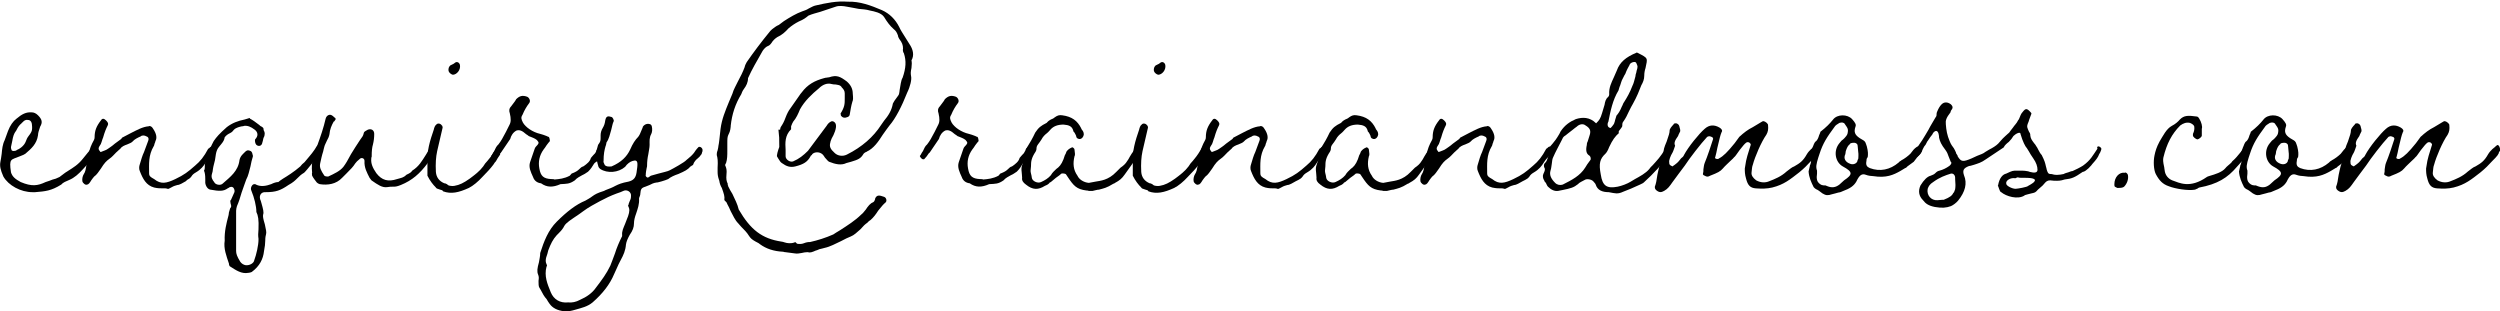 <?xml version="1.0" encoding="utf-8"?>
<!-- Generator: Adobe Illustrator 25.3.0, SVG Export Plug-In . SVG Version: 6.00 Build 0)  -->
<svg version="1.1" id="Layer_1" xmlns="http://www.w3.org/2000/svg" xmlns:xlink="http://www.w3.org/1999/xlink" x="0px" y="0px"
	 viewBox="0 0 591.9 73.7" style="enable-background:new 0 0 591.9 73.7;" xml:space="preserve">
<g>
	<path d="M0.8,41.8c-0.7-1.6-0.9-2.5-0.7-3.5c0.1-0.6,0.2-1,0.3-1.9c0.1-1.1,0.2-2.2,0.7-3.2c0.1-0.3,0.2-0.5,0.4-1.1
		c0.1-0.3,0.3-0.8,0.4-1.1c0.5-1.3,1.2-2.3,2-2.9c1.3-1.1,2.3-1.6,3.6-1.5c0.5,0,1,0.2,1.5,0.7c1,1,1.1,1.7,0.5,2.7
		c-0.3,0.9-0.5,1.5-0.5,2c-0.3,2.1-1.6,3.2-3,4.4c-0.3,0.2-0.5,0.3-1.3,0.6c-2.1,0.9-2.6,0.4-2.1,3.8c0.3,1,1,1.6,2.3,2.3
		c2.6,1.1,4,0.9,5.9,0l0.9-0.3c0.5-0.2,1-0.4,1.5-0.5c0.3-0.1,0.6-0.3,0.9-0.4c0.7-0.5,1.1-0.9,2.1-1.5c1.1-0.7,2.3-1.4,3.4-2.8
		l1.3-1.6c0.3-0.4,0.9-1,1.1-1.2c0.3-0.2,0.4-0.2,0.8,0.2c0.2,0,0.3,0.4,0.1,0.9c-0.1,0.1-0.2,0.3-0.3,0.5c-0.2,0.4-0.3,0.7-0.3,0.7
		c-0.6,0.8-0.9,1.1-1.6,1.8c-0.3,0.3-0.7,0.8-1.1,1.2c-1,1.1-2,2-3.2,2.5c-0.7,0.3-1.5,0.6-1.9,1.1c-2.4,1.5-3.8,1.6-6.2,1.8H7.7
		C4.9,45.5,2,43.9,0.8,41.8z M4,35.5c1-0.4,1.8-1.2,2.1-2c0.2-0.5,0.3-0.8,0.6-1.2c0.7-0.9,0.9-1.3,0.9-1.9V30c0-1-0.3-1.6-1-1.6
		c-0.4-0.1-0.9,0.1-1.2,0.5c-0.3,0.2-0.3,0.3-0.3,0.3c-0.5,0.4-0.8,0.8-1.2,1.6c-0.2,0.3-0.1,0.3-0.2,0.3c-0.4,0.6-0.6,1.1-0.8,2.3
		c-0.1,0.4-0.2,1-0.3,1.4c0,0.2,0,0.4,0.1,0.6C2.7,35.9,3.8,35.8,4,35.5z"/>
	<path d="M36.5,44.4c-1.9-0.5-2.7-2.1-3.4-3.9c-0.2-0.4-0.2-1.1,0-1.6c0.3-1,0.6-2.1,1-2.9l1-2.7c0.2-0.5,0-0.9-0.4-1
		c-0.5-0.3-1.1-0.3-1.4,0c-0.7,0.3-1.5,0.7-1.9,1.2c-0.3,0.3-0.6,0.4-1.3,0.7c-0.6,0.2-1.3,0.5-1.6,1c-0.3,0.3-0.5,0.4-1,0.9
		c-0.5,0.5-1,1.1-1.6,1.5c-0.7,0.5-1.2,1-2,2.3c-0.5,0.7-1,1.5-1.6,1.9c-0.3,0.3-0.3,0.4-0.7,0.9c-0.3,0.5-0.6,1-1,1
		c-0.3,0.2-1-0.3-1.1-0.8c-0.1-0.6,0.1-1.3,0.3-1.6c0.4-0.6,0.5-1.1,0.7-2.5c0-0.4,0.1-0.9,0.2-1.2c0.3-1.4,0.6-2.6,1.1-3.6
		c0.4-0.8,0.6-1,0.6-1.5c0-1.5,0.4-2.6,1.5-4c0.3-0.5,0.7-0.5,1.2,0c0.5,0.5,0.6,0.8,0.4,1.2c-0.4,0.8-0.7,1.5-1.1,2.9
		c-0.2,0.4-0.3,1-0.5,1.4c0,0.1,0,0.1-0.1,0.2c-0.6,0.9-0.6,1.1,0,1.8c0.7-0.3,1.3-0.4,1.8-0.8c0.4-0.3,0.8-0.5,1.6-1.2l1.5-1.1
		l0.2-0.3c0.6-0.3,1-0.5,2.1-1.1c1.4-0.7,2.8-1.5,4.2-1.6c0.3-0.2,0.8,0.1,1,0.5c0.9,1.3,1,2.3,0.6,3c0,0.2-0.1,0.3-0.2,0.6
		c-0.1,0.3-0.1,0.5-0.2,0.6c-1.3,2.2-1.1,4.2-1.1,6.4c0,0.7,0.3,0.9,1.2,1.4c1.6,1.3,2.9,1,5,0c2.1-1,3-1.7,4.7-3.2
		c1.2-1,2.1-2.1,3.1-4c0.1,0,0.2-0.1,0.3-0.2c0.3-0.3,0.4-0.3,0.6-0.3c0.3,0.1,0.4,0.3,0.5,0.5c0,0.2-0.5,1.6-0.5,1.6
		c-0.6,0.5-1,0.9-1.5,1.7c-0.5,0.8-1.1,1.6-2.3,2.3c-0.5,0.3-0.8,0.5-1.1,1c-0.3,0.4-0.6,0.6-1,0.8L44,42.9c-0.7,0.4-1.5,0.9-2,0.9
		c-0.4,0.1-1,0.3-1.3,0.5c-1,0.5-0.7,0.5-1.4,0.3C37.8,44.6,37.4,44.6,36.5,44.4z"/>
	<path d="M54.5,63.1c-0.1,0-0.3-0.3-0.3-0.7c-0.6-1.8-1.3-3.6-1-5.4c-0.1-2.2,0.4-4.1,0.9-6c0-0.2,0.1-0.3,0.1-0.7
		c0.2-0.8,0.3-0.9,0.3-1c0.3-0.3,0.3-0.5,0.1-1.1c-0.1-0.4-0.1-0.7,0-0.8l0.1-0.1l0.8-1.8c0.1-0.3,0-0.7-0.2-1
		c-0.3-0.4-0.9-0.3-1.2,0c-0.2,0.1-0.1,0-0.2,0.1c-1,0.7-1.9,0.7-4.1,0.3c-0.6-0.1-1.1-0.8-1.2-1.6v-0.9c0-1-0.1-1.5-0.3-2
		c0.2-0.3,0.2-0.7,0.2-1.4c0.1-0.6,0.1-1,0.3-1.3c0.1-0.3,0.1-0.3,0.3-0.7c0.4-1.3,0.8-2.3,1.5-3.6c0.7-1,1.3-1.7,3.1-3.3
		c1.3-1,2.7-1.5,4.2-1.8l1-0.3c0.1-0.1,0.2-0.1,0.3,0.1c0.6,0.3,1.3,0.8,2.2,1.5c0.1,0.1,0.3,0.3,0.4,0.3c0.5,0.3,0.6,0.4,0.6,0.7
		c0,0.3,0.1,0.3,0.2,0.6c0.1,0.3,0.1,0.6,0,1c-0.1,0.3-0.2,0.3-0.3,0.8c0,0.2-0.1,0.4-0.2,0.8c-0.1,0.7-0.8,1-1.4,0.5
		c-0.3-0.3-0.4-1-0.3-1.3c0.8-0.8,0.7-1.7-0.1-2.3c-0.9-0.7-1.7-1-2.5-0.9c-0.2,0.1-0.3,0.1-0.5,0.1c-0.5,0.1-1.4,0.3-1.9,0.8
		c-0.3,0.4-0.5,0.6-0.9,0.8c-0.6,0.3-0.9,0.5-1.3,1c-0.1,0.6-0.3,1-0.8,1.6c-0.3,0.4-0.8,0.9-1,1.4c-0.3,0.7-0.3,1.2-0.5,2.4
		l-0.3,1.2c-0.1,0.3-0.1,0.5-0.2,1c0,0.3-0.1,0.7-0.2,1c-0.3,0.9,0.1,1.5,0.5,2c0.3,0.7,1.6,0.9,2.1,0.3c1.7-1.5,3.6-2.9,3.9-5.5
		c0.2-1,0.9-1.5,1.5-2.1c0.3-0.2,0.5-0.3,1-0.1c0.3,0.1,0.5,0.3,0.6,0.9c0.1,0.2,0.1,0.5,0,0.7c-0.2,0.6-0.3,1.1-0.5,2.1
		c-0.3,1.1-0.5,2.2-1,3.1c-0.3,0.9-0.6,1.6-1.1,3.1c-0.3,1.1-0.7,2.3-1.1,3.2c-0.1,0.3-0.2,0.8-0.2,1.1v9.5c0,0.7,0.2,1.3,1,2.6
		c0.3,0.4,0.8,0.8,1.5,0.8c0.8,0,1.7-0.5,1.8-1.2c0.5-1.3,1-3.6,1-4.8v-0.3c-0.1-0.6-0.1-1.3,0-2.2c0.1-2.3-0.1-3.3-0.5-4.1
		c0-1.4-0.5-3.4-1.2-5.1c-0.3-0.6,0.2-1.5,0.7-1.5c0.3,0,0.3,0,0.4,0.1c1.2,0.6,2.5,0.3,3.6-0.1c0.6-0.3,1.2-0.5,1.7-0.5
		c0.3-0.3,0.4-0.3,1.1-0.8c1-0.6,2.6-1.6,4.1-2.9c0.3-0.4,0.5-0.6,1-1c0.7-0.9,1.6-1.8,2.4-3c0.7-1.2,0.8-1.2,1.6-1
		c0.1,0,0.3,0.5,0.3,0.6l-0.2,0.3v0.3c-0.6,1-3.7,4.9-4.2,5.3c-0.7,0.4-1.1,0.8-1.7,1.4c-0.4,0.4-0.9,0.9-2,1.5
		c-1.9,1.3-3,1.7-5.4,1.7c-1-0.1-1.6,0.7-1.3,1.7c0.1,0.2,0.2,0.5,0.3,0.9c0.4,1.4,0.6,2.2,0.4,2.7c-0.1,0.4,0,1,0.4,2.3
		c0.3,1.3,0.4,1.9,0.3,2.3c-0.1,0.4-0.2,0.8-0.2,1.6c0,0.6-0.1,1.5-0.3,2.5c-0.2,1.8-1,3.5-2.9,4.9c-0.3,0.1-0.5,0.2-0.8,0.2
		C57.2,64.9,55.9,64,54.5,63.1z"/>
	<path d="M102.9,35.9c-0.6,1-1.2,2-1.7,2.8c-1.8,2.4-3.6,4-6.3,5.1c-1,0.4-1.3,0.4-1.9,0.4c-0.3,0-0.8,0-1.3,0.1
		c-1.2,0.2-2.3-0.6-3.6-1.5c-0.1,0-0.3-0.3-0.6-0.7c-0.6-1.2-1.3-2.4-1.2-4c0-0.7-0.8-0.9-1.2-0.4c-0.4,0.3-0.8,0.7-1,1
		c-0.5,0.8-1,1.3-2.1,2.4c-0.3,0.3-0.7,0.7-1,1c-1.4,1.5-3.4,1.8-5.3,1.5c-0.3-0.1-0.5-0.2-0.7-0.4c-0.3-0.4-0.8-1-1.1-1.6
		c0-0.2-0.1-0.6,0-0.7c-0.3-2.7,0.4-4.3,1.2-6.4c0.8-2.2,1.5-4.2,2-6.4c0.2-0.8,1-1.2,1.6-0.7c0.1,0,0.3,0.3,0.6,0.5
		c0.1,0,0.1,0.1,0.1,0.1c0.1,0.1,0.1,0.3-0.1,0.5c-0.1,0.2-0.2,0.3-0.3,0.3c-0.5,0.9-0.9,1.8-1,3c-0.1,0.5-0.3,1-0.6,1.5
		c-0.3,0.7-0.5,1-0.6,1.4c-0.1,0.4-0.2,0.7-0.3,1.2c-0.3,0.9-0.5,1.9-0.7,2.8c-0.2,1,0.2,1.7,1,2.9c0.2,0.2,0.8,0.2,0.9,0.2
		c1.5-0.7,2.8-1.3,3.6-2.3c0.6-0.8,1-1.5,1.8-3c0.7-1.1,1.4-2.3,2.1-3.3c0.6-0.8,0.8-1.1,0.9-1.6c0.1-0.4,0.1-0.4,1-0.9
		c0.8-0.3,1.5,0.1,1.5,1c0,0.9-0.1,1.7-0.3,2.5c-0.2,0.7-0.3,1.4-0.3,2.9c-0.1,0.2-0.1,0.3-0.1,0.5c-0.1,1.1,0.3,2.1,1.2,3.4
		c1.3,1.7,2.8,2.1,4.9,1.4c1-0.3,1.5-0.3,2.2-1c0.1-0.1,0.2-0.1,0.4-0.2c0.3-0.2,0.7-0.3,1-0.8c1.6-1,2.3-2.3,3.2-3.7l1.1-1.8
		c0.3-0.2,0.5-0.3,0.8,0C102.9,35.2,103,35.7,102.9,35.9z"/>
	<path d="M104.2,44.9c-0.7-0.2-0.9-0.3-1-0.5c-0.7-0.7-1.4-1.6-2-2.8v-2.9c-0.2-2.8,0.6-5.4,1.5-8c0.1-0.5,0.3-1,0.6-1.2
		c0.3-0.4,1-0.3,1.3,0.2c0.1,0,0.2,0.3,0.2,0.5l-1.3,5.6c-0.3,1.4-0.4,2.9-0.3,4.9c0.1,1.3,0.8,2.2,2,2.7c0.2,0,0.2,0,0.6,0.2
		c0.2,0.2,0.3,0.2,0.4,0.3c0.3,0.1,0.9,0.2,1.4,0.1c1.2-0.2,2.2-0.7,3.6-1.7c1.2-0.9,2.3-1.7,3.2-2.9c0.3-0.5,0.6-0.9,1-1.3
		c0.5-0.6,1.1-1.3,1.8-2.5c0.3-0.6,0.4-0.8,1.2-1c0.2-0.1,0.4,0.1,0.5,0.3c0,0.4,0,0.5-0.2,0.8c-0.2,0.3-0.3,0.5-0.3,0.9
		c-0.3,0.4-0.8,1.2-1,1.6c-0.2,0.2-0.3,0.3-0.6,0.8c-0.6,0.8-1.5,1.8-2.6,2.9c-1,1.1-2.2,2.1-3.2,2.6c-2.4,1.1-4.2,1.5-6.1,0.8
		C104.8,45,104.5,45,104.2,44.9z M106.2,16.8c-0.1-0.6,0.1-1,0.4-1.3c0.3-0.1,0.3-0.2,0.8-0.4l0.4-0.3c0.5-0.3,1,0.1,1.1,0.6
		c0.2,1.2-0.8,2.3-1.7,2.3C106.8,17.6,106.3,17.2,106.2,16.8z"/>
	<path d="M128.1,43.4c-0.9-0.1-1.6-0.6-1.9-1.5c-0.5-1.1-1.1-2.3-0.7-3.5l1.1-3.2c0.1-0.2,0.1-0.3,0.3-0.5c0.6-0.6,0.8-0.9,0.4-1.3
		c-0.2-0.4-0.9-0.7-1.4-0.9c-0.3-0.1-0.3-0.1-0.5-0.2c-0.2,0-0.4-0.3-0.8-0.5c-1-0.9-1.6-1.1-2.3-0.9c-0.8,0.4-1.3,1.2-1.5,2
		l-2.1,3.1c-0.1,0.2-0.2,0.2-0.3,0.3c-0.3,0.5-0.7,1-1.1,1.4h-0.3c-0.3,0-0.8-0.7-0.7-0.8c0.3-0.3,0.3-0.6,0.7-1.1
		c0.3-0.6,0.5-1.2,1-1.6c0.7-0.9,1-1.5,1.8-3c0.3-0.5,0.5-1.1,0.8-1.6c0.4-0.7,0.4-1.5,0.1-2.8c-0.2-0.5-0.2-1.1,0.3-1.6l0.9-1.2
		c0.1-0.2,0.3-0.4,0.3-0.5c0.8-0.8,1.5-1,2.6-0.6c0.5,0.2,0.9,1,0.5,1.5c-0.6,0.8-1.1,1.6-1.6,2.8c-0.4,0.6-0.3,1,0.1,1.8
		c0.6,1.1,2.3,2.3,4.1,2.7c0.4,0.1,1,0.3,1.5,0.5c0.3,0.1,0.3,0.2,0.5,0.2c0.2,0.1,0.3,0.8,0.3,1c-0.3,0.3-0.4,0.5-0.8,1
		c-0.2,0.3-0.5,0.8-0.7,1c-1,1.4-1.3,2.9-1,4.5c0.3,1.8,1,2.4,2.8,2.5c0.5,0,0.6,0,0.8,0.1c1.1-0.1,2.3-0.2,3.6-0.9
		c0.3-0.4,0.5-0.6,0.7-0.6c0.7-0.3,1.1-0.5,1.6-1c0.3-0.3,0.5-0.5,0.9-0.6c0.9-0.6,1.6-1.2,1.8-2c0.2-0.3,0.3-0.3,0.6-0.7
		c0.3-0.3,0.5-0.5,0.5-0.6c0.6-1.1,1-1.6,1.3-1.6c0.2,0,0.4,0.3,0.7,0.7c0,0.2-0.3,1.3-0.5,1.3l-0.3,0.5c-0.2,0.3-0.3,0.6-0.6,0.9
		c-0.1,0.2-0.2,0.3-0.4,0.4c-0.5,0.3-0.6,0.5-0.9,1c-0.2,0.4-1,1.4-1.3,1.5c-0.4,0.3-0.6,0.4-1.2,0.7c-0.5,0.3-1.2,0.6-1.7,1.2
		c-1.3,0.9-1.9,0.8-3.4,0.9C130.9,44.4,129.5,44.4,128.1,43.4z"/>
	<path d="M130.1,71.9c-0.2-0.3-0.5-0.7-0.7-1.1c-0.5-0.5-1-1.4-1.4-2.2c-0.2-0.3-0.2-0.3-0.3-0.5c-0.2-0.3-0.2-0.9-0.2-1.6
		c0.1-0.7,0.1-1-0.1-1.5c-0.3-0.7-0.2-1.5,0.2-2.9c0.1-0.7,0.3-1.4,0.3-2.2c0.9-2.8,1.9-5.4,3.9-7.4c2.4-2.4,4.6-4.1,6.8-5
		c0.5-0.3,1.1-0.6,1.6-1c0.7-0.5,1.2-0.8,2.8-1.3l0.4-0.2c0.8-0.3,1.6-0.6,2.3-1c0.8-0.4,1.5-0.7,3.1-1c1.2-0.3,1.7-0.9,1.9-2.1
		c0.3-2,0.4-2.9-0.4-2.9c-0.8,0.1-1.3,0.4-1.9,1l-0.4,0.5c-1.6,1.4-4.2,1.6-5.9,0.5c-0.3-0.3-0.3-0.3-0.4-0.5
		c-0.1-0.2-0.1-0.5-0.2-0.7c-0.3-1.1-0.4-2.1-0.3-3.1c0-0.2,0-0.2,0.1-0.3l0.3-1.1c0.6-0.8,0.6-1,0.6-1.8v-0.5
		c0-0.6,0.2-1.2,0.5-1.7c0.3-0.5,0.5-1,0.6-1.8c0.2-1,0.6-1.1,1.5-0.8c0.3,0.1,0.6,0.8,0.5,1c-0.3,0.6-0.3,1-0.6,2.1
		c-0.3,1-0.5,2.1-1.1,2.9c0,0.2-0.1,0.3-0.1,0.5c0,0.2-0.1,0.3-0.1,0.3c-0.3,1-0.5,2-0.5,3.6c-0.1,0.3,0.1,0.5,0.3,1
		c0.3,0.3,0.8,0.4,1.6,0.3c2.3-1,3.6-2.3,4.4-4c0.6-1.4,1.2-2.3,1.9-3c0.3-0.4,0.5-0.8,0.8-1.6c0.1-0.3,0.3-0.6,0.3-0.8
		c0.4-0.6,1.2-0.9,1.9-0.5l0.2,0.3c0.2,0.8,0.1,1.5-0.1,1.9c-0.5,0.9-0.4,1.7-0.4,2.6c0,0.7-0.2,1.4-0.3,2.2
		c-0.2,0.9-0.3,1.8-0.3,2.7c0,0.1,0,0.3-0.1,0.6c-0.1,0.6-0.2,1-0.2,1.3v0.2c-0.1,0.3,0,0.5,0.3,0.7c0.1,0.1,0.4,0,0.6-0.2
		c0.3-0.2,0.3-0.2,0.3-0.2l1.8-0.5c1-0.3,2.2-0.5,2.7-0.8c0.8-0.4,3.5-1.9,3.9-2.4c1-0.8,1.3-1.1,1.8-1.7c0.2-0.3,0.5-0.8,1.1-1.4
		c0.1-0.1,0.6,0,0.7,0.2c0.2,0.2,0.3,0.4,0.2,0.9c-0.1,0.2-0.1,0.2-0.1,0.3l-0.1,0.3c-0.3,0.3-0.3,0.5-0.8,0.9
		c-0.4,0.3-1,0.9-1.2,1.6c0,0.1-0.1,0.1-0.3,0.2c-0.2,0.2-0.1,0.1-0.3,0.2c-0.7,0.8-1.3,1.1-2.9,1.8c-0.9,0.3-1.8,0.7-2.4,1.2
		c-0.6,0.3-2.7,0.9-2.7,0.8c-0.8,0.1-1.3,0.4-1.7,0.6l-1,0.4c-1,0.3-1.1,0.6-1.2,1.7c0,0.1,0,0.2-0.1,0.5c-0.1,0.3-0.2,0.4-0.2,0.6
		c0.1,1.3-0.3,2.4-0.7,3.6c-0.3,0.8-0.5,1.6-0.5,2.3c0,0.9-0.3,1.7-1,2.7c-0.5,0.9-0.8,1.6-0.9,2.3c-0.1,1.4-0.6,2.5-1.2,3.6
		c-0.4,0.7-0.6,1.2-1.1,2.3l-0.5,1.1c-1,2.4-2.7,4.6-5.1,6.7c-1.2,1-2.6,1.3-4,1.7c-1,0.3-1.9,0.5-2.7,0.4
		C131.9,73.5,130.8,72.9,130.1,71.9z M137.3,71c1.6-0.7,2.9-1.6,3.8-2.9c1.3-1.7,2.5-3.3,3.4-5.2c0.3-0.8,0.6-1.5,1.1-2.9
		c0.4-1.3,1-2.7,1.6-3.9c0.1-0.1,0.1-0.3,0.1-0.4c-0.1-1,0.3-1.7,0.7-2.7l0.5-1.3c0.1-0.3,0.1-0.3,0.2-0.5c0.4-1.2,0.4-1.7,0-2.5
		c0,0,0-0.1,0.1-0.2c0-0.2,0.1-0.3,0.1-0.4c0.1-0.2,0.1-0.3,0.2-0.5c0.3-0.6,0.3-0.9,0.3-1.2c0.1-1-1-1.6-1.8-1.2l-0.7,0.3
		c-1.2,0.4-2.7,1-3.8,1.6l-1,0.5c-1.3,0.7-2.8,1.5-4,2.4c-0.7,0.5-1.2,0.9-2.3,1.6l-1,0.7c-0.4,0.3-1,0.8-1.2,1.2
		c-0.3,0.6-0.6,1-1.4,1.8l-0.4,0.4c-0.9,1-1.4,2-2,3.6c-0.1,0.3-0.1,0.5-0.2,0.8c-0.5,1.3-0.5,1.9-0.1,2.7c0,0.1,0,0.3-0.1,0.3
		c-0.6,2.3,0.2,4.1,1,6.1c0.7,1.7,2.2,2.6,4.1,2.4C135.4,71.7,136.4,71.5,137.3,71z"/>
	<path d="M215.8,14.3c0.1,0.4,0.1,1,0,1.8c-0.2,0.9-0.2,1.3-0.1,1.9c0.2,0.8-0.2,2.5-0.9,3.9c-1.3,3.3-2.8,6.2-4.2,7.8
		c-0.5,0.7-1,1.3-1.6,2.2c-1,1.6-2.2,3.3-3.8,4c0,0,0,0.1-0.2,0.1c-0.2,0.1-0.5,0.3-0.6,0.5c-0.6,1-1.2,1.3-2.9,1.8
		c-0.3,0.1-0.8,0.2-1.1,0.3c-1.2,0.6-2.6,0.3-4.1-0.3c-0.2-0.1-0.4-0.3-1-1c-0.2-0.3-0.3-0.5-0.5-0.7c-0.7-0.7-1.9-0.7-2.5-0.1
		c0,0,0,0.1-0.1,0.2c-0.2,0.1-0.3,0.2-0.3,0.3c-0.7,1.3-1.6,1.9-3.6,2.4c-1.2,0.3-2.1,0-3.2-0.8c-0.3-0.2-0.5-0.5-0.8-1
		c-0.2-0.3-0.2-0.3-0.3-0.5c-0.2-0.2,0.2-1.5,0.5-2.3c0-2.4,0-2.2-0.2-4.1h0.4c0-0.3,0.1-0.6,0.2-0.7c0.4-0.6,0.7-1.1,1.1-2.2
		c0.3-0.8,0.7-1.6,1.1-2.1l2.1-3c0.2-0.3,0.4-0.6,0.6-0.8c1.4-1.9,3.1-2.8,5.3-3.4c0.2,0,0.2-0.1,0.5-0.1c0.2,0,0.4-0.1,0.7-0.1
		c1.8-0.6,2.6-0.2,4.2,1c0.9,0.8,1.4,1.7,1.4,2.9c0.1,1,0.1,1.5-0.1,1.9c-0.3,1-0.4,1.8-0.6,2.9c0,0.3-0.2,0.6-0.5,0.7
		c-0.7,0.3-1.2,0.2-1.6-0.3c0-0.2-0.1-0.5-0.1-0.5c1-1.6,1-2.3,1-3.6v-1.2c0-0.6-0.3-1-0.7-1.4c-0.3-0.6-1-0.6-1.5-0.7
		c-0.3,0-0.5,0-0.9-0.1c-1-0.3-2.1,0.1-3,1c-1.7,1.4-3.4,3-4.5,5c-0.4,1-0.9,2.1-1.6,2.9c-0.2,0.3-0.3,0.6-0.5,1.1v0.5v0.2
		c-1.5,1.5-1.4,3.2-1.3,4.9V37c0,0.8,1.1,1.5,1.8,1.2c1.4-0.6,2.4-1.4,3.5-2.5c1.2-1.6,3.2-4.3,4.4-5.9c0.3-0.5,0.6-0.8,1-1
		c0.4-0.3,1.1,0.1,1.2,0.7c0.2,0.8-0.4,2.3-1,3.3c-0.1,0.3-0.3,0.7-0.3,0.9c-0.3,1,0,1.6,1,2.5c0.7,0.7,1.9,0.9,2.9,0.4
		c3.6-1.8,6.3-4.2,8.1-7l0.7-1c1-1.2,1.8-2.4,2.1-4.1c0.2-0.3,0.3-0.6,0.7-1.1c0.5-0.7,0.8-1,0.8-1.4c0-0.2,0.1-0.3,0.1-0.7
		c0.2-1,0.3-2.3,0.7-2.9c0.8-2.3,0.9-4,0.3-5.8c-0.2-0.2-0.3-0.8-0.2-1.1c0-0.8-0.2-1.4-0.9-2.3c-0.1-0.2-0.3-0.5-0.3-0.8
		c-0.3-0.8-0.5-1.1-1-1.5c-0.9-0.8-1.5-1.6-2.3-2.9c-0.7-1-2.3-1.3-3.3-1.5c-1-0.3-1.8-0.3-2.7-0.4c-0.9-0.2-1.7-0.3-2.7-0.5
		c-1-0.2-2-0.3-2.8,0c-1.2,0.4-2.4,0.8-3.6,1.2c-1,0.3-1.9,0.5-2.8,0.9c-0.6,0.5-1.1,0.9-2.3,1.4c-0.8,0.4-1.7,1-2.4,1.6
		c-0.8,0.9-1.6,1.6-2.7,2.1c-0.3,0.2-0.6,0.4-1.1,1c-0.3,0.5-0.7,1-1.1,1.1c-0.7,0.3-1.2,1-1.5,1.6c-1.2,2.1-2.3,4-3.2,6
		c0,1-0.4,1.8-1,2.6c-0.3,0.4-0.5,0.9-0.6,1.2c-1.4,2.3-2.2,4.7-2.5,7.5V30c-0.1,1-0.3,1.4-0.5,1.8c-0.3,0.6-0.3,1-0.3,2.3v0.4v1.2
		c0,1,0,2-0.3,2.9c-0.2,0.3-0.3,0.5-0.1,0.8c0.2,0.5,0.3,1,0.2,1.9c-0.1,1.1,0,1.6,0.3,2.2v0.3c0.1,0.1,0.1,0.2,0.1,0.3
		c0.3,0.6,0.6,1.2,1,1.8c0.6,1.3,1.2,2.4,1.5,3.7c2.8,4.8,5.5,6.9,10.1,7.6c0.2,0,0.5,0.1,0.8,0.2c0.6,0.2,1.5,0.3,2.3,0
		c0.1,0,0.1-0.3,0.6,0.3c0.5,0.1,1.1,0.1,1.6-0.1s0.9-0.3,1.5-0.3c1.8-0.4,3.7-1,5.5-1.8c0.4-0.3,0.8-0.5,1.6-1
		c1.7-1.1,3.6-2.3,5-3.7c0.4-0.3,0.6-0.6,1.1-1.2c0.5-0.8,1.1-1.5,1.7-1.7c0.3-0.2,0.3-0.3,0.4-0.5c0.1-0.2,0.1-0.3,0.1-0.4
		c0.4-0.9,1-0.8,2.1-0.4c0.6,0.2,0.7,1,0.4,1.3c-0.6,0.5-1,1-1.8,2c-0.5,0.8-1.1,1.6-1.8,2.2c-0.2,0.1-0.3,0.2-0.4,0.3
		c-0.2,0.1-0.3,0.3-0.3,0.3c-0.6,0.4-1,0.8-1.7,1.6c-0.8,0.7-1.5,1.4-2.3,1.7c-0.7,0.3-1.2,0.5-2.3,1.1c-1.3,0.6-2.5,1.3-3.9,1.6
		c-0.4,0.1-0.7,0.2-1.2,0.3c-0.3,0.1-0.6,0.3-0.8,0.3c-0.9,0.4-1.4,0.6-2,0.4c-0.5,0-1,0.1-1.4,0.2c-0.7,0.1-1,0.2-1.6,0.1
		c-0.6-0.1-1.4-0.2-2.3-0.3c-0.3,0-0.3-0.1-0.5-0.1c-2.2-0.1-4-0.7-5.5-1.8c-0.3-0.3-0.7-0.4-1-0.6c-0.9-0.5-1.2-0.8-1.6-1.4
		c-0.4-0.7-1.2-1.5-1.8-2.1c-0.3-0.4-0.5-0.5-0.7-0.8c-0.8-0.8-1.2-1.8-1.8-2.9c-0.1-0.3-0.3-0.6-0.4-0.9c-0.3-0.5-0.4-0.8-0.6-1.2
		c-0.1-0.1-0.2-0.2-0.3-0.3c-0.2-0.2-0.2-0.2-0.2-0.3c0.1-0.8-0.1-1.4-0.6-2.8c-0.3-0.5-0.5-1-0.6-1.7c0-0.1-0.1-0.2-0.1-0.3
		c-0.2-0.6-0.3-1.1-0.3-1.8v-1c0.1-1.6,0-2.3-0.2-3c0-0.3,0-0.6,0.2-1.1c0.1-0.5,0.2-0.8,0.2-1.1c0.1-0.3,0.1-0.7,0.2-1.3
		c0.1-1,0.2-1.8,0.3-2.7c0.3-2.3,1.1-4.2,2-6.4l0.8-1.9c0.3-1.1,0.9-2,1.3-2.9c0.6-1.1,1.2-2.3,1.6-3.4c0.1-0.5,0.3-0.8,0.5-1.2
		c1.6-2.3,3.3-4.6,5.6-7.4c0.3-0.3,0.4-0.4,1.1-0.9c0.3-0.2,0.6-0.4,0.9-0.5l1.2-0.9c1.4-0.9,2.9-1.8,4.3-2.3c0.5-0.2,1-0.3,1.6-0.7
		c0.6-0.3,1.1-0.6,1.6-0.7c2.6-0.6,5-1.1,7.6-0.9c2.9-0.1,5.5,0.9,8.1,2c1.8,0.8,3.2,2.2,4.1,4c0.3,0.7,0.9,1.6,1.4,2.4
		c0.5,0.8,0.7,1.1,1,1.6C216.2,11.7,216.5,13.1,215.8,14.3z"/>
	<path d="M229.6,43.4c-0.9-0.1-1.6-0.6-1.9-1.5c-0.5-1.1-1.1-2.3-0.7-3.5l1.1-3.2c0.1-0.2,0.1-0.3,0.3-0.5c0.6-0.6,0.8-0.9,0.4-1.3
		c-0.2-0.4-0.9-0.7-1.4-0.9c-0.3-0.1-0.3-0.1-0.5-0.2c-0.2,0-0.4-0.3-0.8-0.5c-1-0.9-1.6-1.1-2.3-0.9c-0.8,0.4-1.3,1.2-1.5,2
		l-2.1,3.1c-0.1,0.2-0.2,0.2-0.3,0.3c-0.3,0.5-0.7,1-1.1,1.4h-0.3c-0.3,0-0.8-0.7-0.7-0.8c0.3-0.3,0.3-0.6,0.7-1.1
		c0.3-0.6,0.5-1.2,1-1.6c0.7-0.9,1-1.5,1.8-3c0.3-0.5,0.5-1.1,0.8-1.6c0.4-0.7,0.4-1.5,0.1-2.8c-0.2-0.5-0.2-1.1,0.3-1.6l0.9-1.2
		c0.1-0.2,0.3-0.4,0.3-0.5c0.8-0.8,1.5-1,2.6-0.6c0.5,0.2,0.9,1,0.5,1.5c-0.6,0.8-1.1,1.6-1.6,2.8c-0.4,0.6-0.3,1,0.1,1.8
		c0.6,1.1,2.3,2.3,4.1,2.7c0.4,0.1,1,0.3,1.5,0.5c0.3,0.1,0.3,0.2,0.5,0.2c0.2,0.1,0.3,0.8,0.3,1c-0.3,0.3-0.4,0.5-0.8,1
		c-0.2,0.3-0.5,0.8-0.7,1c-1,1.4-1.3,2.9-1,4.5c0.3,1.8,1,2.4,2.8,2.5c0.5,0,0.6,0,0.8,0.1c1.1-0.1,2.3-0.2,3.6-0.9
		c0.3-0.4,0.5-0.6,0.7-0.6c0.7-0.3,1.1-0.5,1.6-1c0.3-0.3,0.5-0.5,0.9-0.6c0.9-0.6,1.6-1.2,1.8-2c0.2-0.3,0.3-0.3,0.6-0.7
		c0.3-0.3,0.5-0.5,0.5-0.6c0.6-1.1,1-1.6,1.3-1.6c0.2,0,0.4,0.3,0.7,0.7c0,0.2-0.3,1.3-0.5,1.3l-0.3,0.5c-0.2,0.3-0.3,0.6-0.6,0.9
		c-0.1,0.2-0.2,0.3-0.4,0.4c-0.5,0.3-0.6,0.5-0.9,1c-0.2,0.4-1,1.4-1.3,1.5c-0.4,0.3-0.6,0.4-1.2,0.7c-0.5,0.3-1.2,0.6-1.7,1.2
		c-1.3,0.9-1.9,0.8-3.4,0.9C232.4,44.4,231,44.4,229.6,43.4z"/>
	<path d="M269.9,35.9c-0.1,0.1-0.1,0.2-0.1,0.3l-0.1,0.1c-0.3,0.5-0.3,0.8-0.4,0.8l-3,4.2c-0.7,1-1.2,1.4-2.3,2
		c-0.1,0.1-0.3,0.2-0.4,0.2c-1.6,1-2.3,1.1-3.4,1.4c-0.4,0-1,0.2-1.5,0.3h-0.9c-0.3-0.1-0.4-0.1-0.6-0.1c-2.3-0.3-3-1.1-4.4-3.2
		c-0.1-0.2-0.3-0.4-0.4-0.6c-0.1-0.2-0.8-0.3-1.1-0.2c-0.3,0.3-0.6,0.5-1.3,1l-1.2,1c-0.2,0.1-0.3,0.1-0.4,0.3
		c-0.3,0.3-0.7,0.5-1,0.6c-1.6,1-2.9,1-4.5-0.3c-0.7-0.5-1-1-0.9-1.6c0-0.5-0.1-1-0.1-1.3c-0.1-0.8-0.1-1.2,0.2-2l0.3-0.9
		c0.4-1.1,0.6-1.6,0.5-2.3c-0.1,0-0.1-0.3,0.2-0.6c0.7-1.1,1.4-2.3,2-3.6c0.8-1.2,1.3-1.6,2.7-2.3c0.3-0.3,0.3-0.4,1-0.8
		c0.3-0.1,0.7-0.3,0.9-0.5c0.7-0.5,1.1-0.6,1.8-0.5c2.3,0.3,3.6,1.3,4.5,3.1c0,0.2,0.2,0.3,0.3,0.5c0.2,0.3,0.3,0.5,0.3,1
		c-0.1,0.5-0.4,0.9-0.8,1c-0.5,0.1-1-0.2-1-0.7c-0.1-0.3-0.2-0.4-0.4-0.8c-0.2-0.2-0.3-0.3-0.3-0.5c-0.3-1-1-1.3-2.3-1.4
		c-1.4,0-2.4,0.4-3.1,1.2c-0.3,0.3-0.4,0.5-0.9,0.9c-0.4,0.3-0.9,0.8-1.2,1.4c-0.2,0.3-0.2,0.3-0.4,0.6c-0.6,0.8-0.8,1-0.8,1.6
		c0,0.3-0.1,0.5-0.2,0.7c-1,1.5-1.1,2.3-1.1,3.5c0,0.3-0.1,0.7-0.1,1.1c0,0.3,0.1,0.5,0.2,1c0,0.2,0.1,0.3,0.1,0.6
		c0.1,0.8,1.4,1.4,2.2,1c0.9-0.4,1.7-0.9,2.3-1.6c0.4-0.7,0.8-1,1.3-1.5c0.6-0.4,1.2-1,1.7-2.3l0.3-0.9c0.2-0.3,0.3-0.6,0.4-0.9
		c0.3-0.4,0.6-0.7,1.3-1c0.2-0.1,0.6,0.3,0.6,0.5c0.1,0.9,0.2,1.3,0,1.6c-0.4,1.7-0.3,3.2,0.7,4.6c0.4,0.9,1.5,1.6,2.7,1.7
		c0.6-0.1,1.1-0.2,1.6-0.3c1.1-0.2,3-0.3,4.9-2.3l1-1c0.6-0.4,1.2-0.9,1.6-1.6c0.2-0.3,0.3-0.4,0.6-1c0.3-0.5,0.6-1,1-1.5
		c0.1-0.2,0.2-0.3,0.3-0.4c0.1-0.2,0.3-0.3,0.3-0.4c0.2-0.3,0.5-0.2,1,0.2C270,35.2,270,35.5,269.9,35.9z"/>
	<path d="M271.2,44.9c-0.7-0.2-0.9-0.3-1-0.5c-0.7-0.7-1.4-1.6-2-2.8v-2.9c-0.2-2.8,0.6-5.4,1.5-8c0.1-0.5,0.3-1,0.6-1.2
		c0.3-0.4,1-0.3,1.3,0.2c0.1,0,0.2,0.3,0.2,0.5l-1.3,5.6c-0.3,1.4-0.4,2.9-0.3,4.9c0.1,1.3,0.8,2.2,2,2.7c0.2,0,0.2,0,0.6,0.2
		c0.2,0.2,0.3,0.2,0.4,0.3c0.3,0.1,0.9,0.2,1.4,0.1c1.2-0.2,2.2-0.7,3.6-1.7c1.2-0.9,2.3-1.7,3.2-2.9c0.3-0.5,0.6-0.9,1-1.3
		c0.5-0.6,1.1-1.3,1.8-2.5c0.3-0.6,0.4-0.8,1.2-1c0.2-0.1,0.4,0.1,0.5,0.3c0,0.4,0,0.5-0.2,0.8c-0.2,0.3-0.3,0.5-0.3,0.9
		c-0.3,0.4-0.8,1.2-1,1.6c-0.2,0.2-0.3,0.3-0.6,0.8c-0.6,0.8-1.5,1.8-2.6,2.9c-1,1.1-2.2,2.1-3.2,2.6c-2.4,1.1-4.2,1.5-6.1,0.8
		C271.8,45,271.5,45,271.2,44.9z M273.2,16.8c-0.1-0.6,0.1-1,0.4-1.3c0.3-0.1,0.3-0.2,0.8-0.4l0.4-0.3c0.5-0.3,1,0.1,1.1,0.6
		c0.2,1.2-0.8,2.3-1.7,2.3C273.8,17.6,273.3,17.2,273.2,16.8z"/>
	<path d="M299.6,44.4c-1.9-0.5-2.7-2.1-3.4-3.9c-0.2-0.4-0.2-1.1,0-1.6c0.3-1,0.6-2.1,1-2.9l1-2.7c0.2-0.5,0-0.9-0.4-1
		c-0.5-0.3-1.1-0.3-1.4,0c-0.7,0.3-1.5,0.7-1.9,1.2c-0.3,0.3-0.6,0.4-1.3,0.7c-0.6,0.2-1.3,0.5-1.6,1c-0.3,0.3-0.5,0.4-1,0.9
		c-0.5,0.5-1,1.1-1.6,1.5c-0.7,0.5-1.2,1-2,2.3c-0.5,0.7-1,1.5-1.6,1.9c-0.3,0.3-0.3,0.4-0.7,0.9c-0.3,0.5-0.6,1-1,1
		c-0.3,0.2-1-0.3-1.1-0.8c-0.1-0.6,0.1-1.3,0.3-1.6c0.4-0.6,0.5-1.1,0.7-2.5c0-0.4,0.1-0.9,0.2-1.2c0.3-1.4,0.6-2.6,1.1-3.6
		c0.4-0.8,0.6-1,0.6-1.5c0-1.5,0.4-2.6,1.5-4c0.3-0.5,0.7-0.5,1.2,0c0.5,0.5,0.6,0.8,0.4,1.2c-0.4,0.8-0.7,1.5-1.1,2.9
		c-0.2,0.4-0.3,1-0.5,1.4c0,0.1,0,0.1-0.1,0.2c-0.6,0.9-0.6,1.1,0,1.8c0.7-0.3,1.3-0.4,1.8-0.8c0.4-0.3,0.8-0.5,1.6-1.2l1.5-1.1
		l0.2-0.3c0.6-0.3,1-0.5,2.1-1.1c1.4-0.7,2.8-1.5,4.2-1.6c0.3-0.2,0.8,0.1,1,0.5c0.9,1.3,1,2.3,0.6,3c0,0.2-0.1,0.3-0.2,0.6
		c-0.1,0.3-0.1,0.5-0.2,0.6c-1.3,2.2-1.1,4.2-1.1,6.4c0,0.7,0.3,0.9,1.2,1.4c1.6,1.3,2.9,1,5,0c2.1-1,3-1.7,4.7-3.2
		c1.2-1,2.1-2.1,3.1-4c0.1,0,0.2-0.1,0.3-0.2c0.3-0.3,0.4-0.3,0.6-0.3c0.3,0.1,0.4,0.3,0.5,0.5c0,0.2-0.5,1.6-0.5,1.6
		c-0.6,0.5-1,0.9-1.5,1.7c-0.5,0.8-1.1,1.6-2.3,2.3c-0.5,0.3-0.8,0.5-1.1,1c-0.3,0.4-0.6,0.6-1,0.8l-0.6,0.3c-0.7,0.4-1.5,0.9-2,0.9
		c-0.4,0.1-1,0.3-1.3,0.5c-1,0.5-0.7,0.5-1.4,0.3C300.9,44.6,300.5,44.6,299.6,44.4z"/>
	<path d="M339.6,35.9c-0.1,0.1-0.1,0.2-0.1,0.3l-0.1,0.1c-0.3,0.5-0.3,0.8-0.4,0.8l-3,4.2c-0.7,1-1.2,1.4-2.3,2
		c-0.1,0.1-0.3,0.2-0.4,0.2c-1.6,1-2.3,1.1-3.4,1.4c-0.4,0-1,0.2-1.5,0.3h-0.9c-0.3-0.1-0.4-0.1-0.6-0.1c-2.3-0.3-3-1.1-4.4-3.2
		c-0.1-0.2-0.3-0.4-0.4-0.6c-0.1-0.2-0.8-0.3-1.1-0.2c-0.3,0.3-0.6,0.5-1.3,1l-1.2,1c-0.2,0.1-0.3,0.1-0.4,0.3
		c-0.3,0.3-0.7,0.5-1,0.6c-1.6,1-2.9,1-4.5-0.3c-0.7-0.5-1-1-0.9-1.6c0-0.5-0.1-1-0.1-1.3c-0.1-0.8-0.1-1.2,0.2-2l0.3-0.9
		c0.4-1.1,0.6-1.6,0.5-2.3c-0.1,0-0.1-0.3,0.2-0.6c0.7-1.1,1.4-2.3,2-3.6c0.8-1.2,1.3-1.6,2.7-2.3c0.3-0.3,0.3-0.4,1-0.8
		c0.3-0.1,0.7-0.3,0.9-0.5c0.7-0.5,1.1-0.6,1.8-0.5c2.3,0.3,3.6,1.3,4.5,3.1c0,0.2,0.2,0.3,0.3,0.5c0.2,0.3,0.3,0.5,0.3,1
		c-0.1,0.5-0.4,0.9-0.8,1c-0.5,0.1-1-0.2-1-0.7c-0.1-0.3-0.2-0.4-0.4-0.8c-0.2-0.2-0.3-0.3-0.3-0.5c-0.3-1-1-1.3-2.3-1.4
		c-1.4,0-2.4,0.4-3.1,1.2c-0.3,0.3-0.4,0.5-0.9,0.9c-0.4,0.3-0.9,0.8-1.2,1.4c-0.2,0.3-0.2,0.3-0.4,0.6c-0.6,0.8-0.8,1-0.8,1.6
		c0,0.3-0.1,0.5-0.2,0.7c-1,1.5-1.1,2.3-1.1,3.5c0,0.3-0.1,0.7-0.1,1.1c0,0.3,0.1,0.5,0.2,1c0,0.2,0.1,0.3,0.1,0.6
		c0.1,0.8,1.4,1.4,2.2,1c0.9-0.4,1.7-0.9,2.3-1.6c0.4-0.7,0.8-1,1.3-1.5c0.6-0.4,1.2-1,1.7-2.3l0.3-0.9c0.2-0.3,0.3-0.6,0.4-0.9
		c0.3-0.4,0.6-0.7,1.3-1c0.2-0.1,0.6,0.3,0.6,0.5c0.1,0.9,0.2,1.3,0,1.6c-0.4,1.7-0.3,3.2,0.7,4.6c0.4,0.9,1.5,1.6,2.7,1.7
		c0.6-0.1,1.1-0.2,1.6-0.3c1.1-0.2,3-0.3,4.9-2.3l1-1c0.6-0.4,1.2-0.9,1.6-1.6c0.2-0.3,0.3-0.4,0.6-1c0.3-0.5,0.6-1,1-1.5
		c0.1-0.2,0.2-0.3,0.3-0.4c0.1-0.2,0.3-0.3,0.3-0.4c0.2-0.3,0.5-0.2,1,0.2C339.8,35.2,339.8,35.5,339.6,35.9z"/>
	<path d="M353.3,44.4c-1.9-0.5-2.7-2.1-3.4-3.9c-0.2-0.4-0.2-1.1,0-1.6c0.3-1,0.6-2.1,1-2.9l1-2.7c0.2-0.5,0-0.9-0.4-1
		c-0.5-0.3-1.1-0.3-1.4,0c-0.7,0.3-1.5,0.7-1.9,1.2c-0.3,0.3-0.6,0.4-1.3,0.7c-0.6,0.2-1.3,0.5-1.6,1c-0.3,0.3-0.5,0.4-1,0.9
		c-0.5,0.5-1,1.1-1.6,1.5c-0.7,0.5-1.2,1-2,2.3c-0.5,0.7-1,1.5-1.6,1.9c-0.3,0.3-0.3,0.4-0.7,0.9c-0.3,0.5-0.6,1-1,1
		c-0.3,0.2-1-0.3-1.1-0.8c-0.1-0.6,0.1-1.3,0.3-1.6c0.4-0.6,0.5-1.1,0.7-2.5c0-0.4,0.1-0.9,0.2-1.2c0.3-1.4,0.6-2.6,1.1-3.6
		c0.4-0.8,0.6-1,0.6-1.5c0-1.5,0.4-2.6,1.5-4c0.3-0.5,0.7-0.5,1.2,0c0.5,0.5,0.6,0.8,0.4,1.2c-0.4,0.8-0.7,1.5-1.1,2.9
		c-0.2,0.4-0.3,1-0.5,1.4c0,0.1,0,0.1-0.1,0.2c-0.6,0.9-0.6,1.1,0,1.8c0.7-0.3,1.3-0.4,1.8-0.8c0.4-0.3,0.8-0.5,1.6-1.2l1.5-1.1
		l0.2-0.3c0.6-0.3,1-0.5,2.1-1.1c1.4-0.7,2.8-1.5,4.2-1.6c0.3-0.2,0.8,0.1,1,0.5c0.9,1.3,1,2.3,0.6,3c0,0.2-0.1,0.3-0.2,0.6
		c-0.1,0.3-0.1,0.5-0.2,0.6c-1.3,2.2-1.1,4.2-1.1,6.4c0,0.7,0.3,0.9,1.2,1.4c1.6,1.3,2.9,1,5,0c2.1-1,3-1.7,4.7-3.2
		c1.2-1,2.1-2.1,3.1-4c0.1,0,0.2-0.1,0.3-0.2c0.3-0.3,0.4-0.3,0.6-0.3c0.3,0.1,0.4,0.3,0.5,0.5c0,0.2-0.5,1.6-0.5,1.6
		c-0.6,0.5-1,0.9-1.5,1.7c-0.5,0.8-1.1,1.6-2.3,2.3c-0.5,0.3-0.8,0.5-1.1,1c-0.3,0.4-0.6,0.6-1,0.8l-0.6,0.3c-0.7,0.4-1.5,0.9-2,0.9
		c-0.4,0.1-1,0.3-1.3,0.5c-1,0.5-0.7,0.5-1.4,0.3C354.6,44.6,354.3,44.6,353.3,44.4z"/>
	<path d="M377.8,43.7c-0.1-0.3-0.3-0.4-0.6-0.8c-0.5-0.5-1.6-0.6-2-0.3c-0.5,0.3-1.3,0.6-1.6,1c-1,0.8-1.7,1-3.7,1.4
		c-0.3,0.1-0.7,0.1-1,0.2c-0.8,0.1-1.6-0.2-2.4-1c-0.2-0.2-0.3-0.5-0.5-0.9c-0.3-0.3-0.3-0.3-0.4-0.6c-0.3-0.4-0.4-1.1-0.2-1.5
		c0.4-0.8,0.5-1.2,0.2-1.6c-0.1-0.3-0.1-0.8,0.2-1c0.4-0.4,0.5-0.8,0.8-1.6c0.1-0.3,0.1-0.5,0.2-0.7c-0.5-1,0.2-1.6,0.8-2.3
		c0.5-0.6,0.9-1.1,1.6-2.3c0.1-0.3,0.3-0.5,0.3-0.6c1-1.5,2.2-2.3,3.6-2.9c1.6-0.5,3.3-0.5,4.8,1c0.8-0.8,1-1.1,1.4-2.4
		c0.1-0.3,0.2-0.7,0.3-1c0.1-0.3,0.1-0.4,0.3-1c0.1-0.7,0.3-1.4,0.8-1.8c0.2-0.2,0.3-0.4,0.3-0.7c-0.1-1.5,0.5-2.7,1.1-4
		c0.2-0.5,0.5-1.1,0.7-1.6c0.7-2,2.2-3.2,4.6-4.2c0.1-0.1,0.2-0.1,0.3,0c2.6,1.3,2.4,1.2,1.9,3.6c-0.2,0.6-0.3,1.2-0.3,1.8
		c0,0.9-0.3,1.6-0.7,2.3c-0.5,1.3-1,2.6-2,4.4c-0.3,0.5-0.5,0.9-0.9,1.7c-0.4,0.9-0.8,1.7-1.3,2.4c-0.3,0.3-0.3,0.7-0.3,1
		c0,0.3-0.1,0.4-0.4,0.8c-0.3,0.4-0.6,0.6-0.4,1c-0.9,0.8-1.5,1.6-2.3,3.3c-0.3,0.8-0.6,1.3-0.9,1.6c-1.3,1.2-1.6,2.3-1.1,4.9
		c0.4,2.7,1.4,3.4,4,2.9c1-0.2,2.3-0.7,3.1-1.2l1-0.6c1.1-0.6,2.6-1.4,3.4-2.4c0.2-0.3,0.3-0.4,0.9-1c0.8-0.9,1.9-2,2.8-3.7
		c0.4-0.7,0.8-0.8,1.4-0.6c0.1,0,0.3,0.4,0.3,0.5c-0.1,0.2-0.2,0.2-0.2,0.3c-0.2,0.4-0.3,0.7-0.3,0.6c-1.4,2.4-4.1,5.2-6.1,7
		c-0.3,0.3-0.4,0.3-1,0.6c-1.5,0.7-2.9,1.3-4,1.7c-1.3,0.6-1.8,0.4-3.4,0.1C379.3,45.5,378.2,45,377.8,43.7z M375.3,39.7
		c0.3-0.5,0.6-1,1.3-1.9c0.1-0.5-0.1-0.9-0.5-1.1c-0.5-0.4-0.7-1.1-0.4-2.4c0-0.2,0-0.3,0.1-0.6l0.1-0.2l0.5-1.6c0.3-1,0-1.6-1-2.2
		c-0.6-0.5-1.5-0.3-2.1,0.3c-0.6,0.4-1.1,0.9-2.2,1.7c-0.2,0.2-0.5,0.4-0.8,0.6c-0.2,0.2-0.3,0.3-0.5,0.8c-0.7,1.4-1.5,2.8-2.1,4.2
		c-0.2,0.4-0.2,0.8-0.3,1.5c-0.1,0.5-0.1,1-0.3,1.6c-0.3,1,0.1,1.9,1.1,2.9c0.5,0.5,1.2,0.6,1.8,0.4
		C372.2,42.6,374.1,41.6,375.3,39.7z M382.2,29.1c0.1-0.2,0.1-0.3,0.2-0.7c0.2-0.7,0.3-0.9,0.3-1c0.5-0.6,0.8-1,1.3-2.2
		c0.2-0.3,0.3-0.8,0.5-1c0.7-1.1,1.4-2.3,2-3.9c0.3-0.6,0.4-1.1,0.7-2.2c0-0.3,0.1-0.6,0.2-0.9c0-0.2,0.1-0.3,0.1-0.5
		c0.1-0.3,0.2-0.6,0.2-0.9c0-0.3-0.2-0.6-0.3-0.9c-0.2-0.5-1.5-0.1-1.6,0.5c-0.3,0.6-0.6,1-1,2.1c-0.3,0.4-0.5,1-0.8,1.5
		c-0.1,0.3-0.2,0.5-0.4,1.2c-0.2,0.4-0.3,0.9-0.4,1.2c-1.4,2.3-1.9,4.9-2.4,7.4c-0.3,0.5-0.3,1.4,0.5,1.5
		C381.2,30.5,382.2,29.4,382.2,29.1z"/>
	<path d="M392.1,45c-0.3-0.3-0.3-0.5-0.3-0.8c0.3-0.8,0.4-1.4,0.6-2.8c0.3-1.3,0.5-2.7,1.2-3.9c0-0.2,0-0.3,0.1-0.7
		c0.2-0.4,0.2-0.5,0.2-0.7c-0.1-0.5,0.1-1.2,0.7-2.6c0.5-1.4,0.7-2.1,0.7-2.6c0-0.4,0.5-1,0.9-1.4c0.1-0.3,0.3-0.3,0.7-0.3
		c0.3,0.1,0.6,0.3,0.7,0.7c0,0.2,0.1,0.3,0.1,0.4c0.2,0.6,0.1,0.9,0,1c-0.1,0.3-0.2,0.3-0.4,0.9c-0.8,1.1-1,1.7-0.7,2.3
		c0,0-0.5,1.5-0.6,1.6c-0.5,0.8-0.9,1.9-0.8,2.3c0,0.6,0.1,0.7,0.8,1c0-0.1,0.9-0.5,1.6-1.4c0.2-0.2,0.2-0.3,0.4-0.5
		c0.3-0.2,0.6-0.5,0.7-0.8c1-1.9,3.6-5.1,4.9-6.2c1.1-1,2.3-1,3.5-0.3c0.5,0.3,0.8,0.7,0.5,1.1c-0.3,0.7-0.5,1.6-1,3.7
		c-0.2,0.9-0.3,1.6-0.5,2.2c-0.3,0.4,0.7,0.6,0.9,0.3c1-0.5,2-1.5,3.7-3.6l1.1-1.5c1.1-1,2-1.7,3.2-2.3l2-1.2
		c0.4-0.3,0.7-0.3,1.3,0.2c0.3,0.3,0.3,0.4,0.3,0.5c0.1,1,0,1.6-0.4,2.3c-1.2,1.7-2.7,5.2-3.2,7.1c-0.2,0.5-0.2,0.9-0.3,1.8
		c-0.1,0.7,0.3,1.3,1.1,1.9c1.1,0.6,2.2,0.6,3.1,0.2c1.3-0.5,2.8-1.1,4.1-2.3c0.7-0.5,1.2-1,1.8-1.2c1.4-0.8,2.1-1.3,3-2.9
		c0.3-0.5,0.6-0.8,1-1.2c0.2-0.1,0.3-0.3,0.5-0.4c0.6-0.6,0.8-0.7,1-0.4c0.3,0.3,0.4,1.1,0.3,1.2c-0.1,0.2-0.3,0.3-0.3,0.6l-0.3,0.5
		c-0.3,0.4-0.6,0.7-1.2,1.3c-0.9,1-1.7,1.8-2.8,2.7c-2.2,1.7-3.6,2.9-6.4,3.6c-1.3,0.3-2.5,0.3-3.9,0.2c-1.3-0.1-1.9-0.7-2.3-2.3
		c-0.3-1-0.3-1.7-0.3-2.4c0.1-0.6,0.2-1.2,0.3-1.8l0.3-1.2l0.8-2.6v-0.1c0-0.2-0.2-0.3-0.4-0.5h-0.1c-0.2-0.1-0.5,0-0.6,0.1
		c-0.4,0.3-0.7,0.7-1.5,1.7c-0.8,1.1-1.1,1.6-1.3,1.7c-0.3,0.3-0.3,0.4-0.9,0.9c-0.6,0.6-1.3,1.2-1.8,1.8c-0.6,0.7-1.2,1-3,1.7
		c-0.5,0.3-0.8,0.3-1.3,0c-0.3-0.1-0.5-0.3-0.4-0.5c0.1-0.3,0.1-0.6,0.1-1c0.1-0.5,0.1-1,0.3-1.5c0.6-1.4,1.6-4.4,2-5.7
		c0-0.1,0-0.1-0.1-0.3c0,0,0-0.1-0.3-0.2c-0.2-0.1-0.3-0.1-0.3-0.1c-0.2-0.1-0.5,0-0.7,0.1c-1.5,1.6-4.2,5.1-5.3,6.8
		c-1,1.3-2,2.7-2.9,3.9c-0.7,1-1.1,1.6-2,2.1C393.3,45.6,392.8,45.6,392.1,45z"/>
	<path d="M431.5,45.8c-0.7-0.5-1-0.8-1.5-1l-0.3-0.2l-0.3-0.3c-0.6-1.2-1.1-2.3-1.2-3.7l0.3-1.3c0-0.1,0-0.2,0.1-0.3
		c0.1-0.3,0.2-0.6,0.2-0.9c0-0.2-0.1-0.3-0.2-0.7c-0.2-0.4-0.3-0.7-0.2-0.8c0.3-0.5,0.5-0.9,0.7-1.6c0.3-0.6,0.4-1.3,0.9-1.6
		c0.3-0.3,0.5-0.7,0.7-1.4c0.2-0.4,0.3-0.7,0.3-0.8c1.3-1,2.3-2,3-2.9c1-1.3,3.4-1.3,4.5-0.1c0.8,0.9,1,1.3,0.8,1.8
		c-0.4,1.2-0.2,1.9,1,2.7l0.5,0.3c0.5,0.3,0.8,0.4,1,1.1c0.1,0.2,0.1,0.4,0.2,0.6c0.3,1.2,0.3,1.8,0.2,2.5c-0.3,0.3-0.3,0.7-0.3,0.9
		c-0.2,1,0.1,1.4,0.8,1.7c2.4,0.9,4.8,0.4,6.8-1.3l0.3-0.3c0.3-0.2,0.3-0.1,0.3-0.2c0.8-0.4,1.7-1.1,2.2-1.6
		c0.6-0.8,0.9-1.2,1.5-1.6c0.3-0.2,0.5-0.1,0.7,0.2c0.3,0.3,0.4,0.3,0.6,0.5c-0.3,0.9-0.2,0.5-1,1.5l-1,1.3l-1.5,1.1l-0.3,0.3
		c-0.3,0.1-0.4,0.2-0.4,0.2c-0.3,0.2-0.5,0.3-1,0.6c-1.6,0.9-3.3,1.7-6.4,1.2c-0.4,0-1.2-0.1-1.7-0.3c-1-0.4-1.6,0.1-2.3,1.6
		c-0.6,1-1.4,1.6-3.3,2.3c-0.3,0.1-0.3,0.2-1,0.3c-0.4,0.1-1,0.3-1.5,0.4C432.8,46.3,432.3,46.3,431.5,45.8z M435.5,43.7l1.1-1
		c2.1-1.4,2.1-2-0.3-3.3c-1.8-1-2.3-3.7-0.8-5.5c0.2-0.3,0.3-0.3,0.5-0.6c0.3-0.2,0.5-0.4,0.7-0.6c0.3-0.3,0.6-0.7,0.7-1
		c0.3-1.2,0-1.4-0.6-2.3c-0.2-0.4-0.7-0.5-1.3-0.3c-0.5,0.3-1,0.6-1.2,1c-1.7,2.3-2.7,3.8-3.5,6.3l-0.3,0.9
		c-0.5,1.6-0.6,2.3-0.3,3.1v0.7c-0.1,0.6-0.1,1,0,1.5c0.1,0.5,0.6,1,1.1,1.2c0.3,0.1,0.6,0.1,0.9,0.1c0.3,0.1,0.3,0.1,0.5,0.2
		C433.7,44.5,434.6,44.4,435.5,43.7z M439.8,37.9c0.2-0.3,0.2-0.4,0.2-1v-0.5c0-0.3-0.1-0.6-0.1-1c0-0.4-0.1-0.7-0.1-1
		c0-0.3-0.4-0.6-0.8-0.6c-0.5,0-1,0.1-1,0.3c-0.5,0.4-0.7,0.8-1,1.7c0,0.3-0.1,0.5-0.1,0.7c-0.5,1,0,1.9,1.2,2.3
		C438.9,39.1,439.8,38.6,439.8,37.9z"/>
	<path d="M497.5,35.1v0.3l-0.1,0.3c-0.1,0.3-0.2,0.5-0.4,0.8c-0.3,0.8-0.7,1.3-1.6,2.3c-0.2,0.3-0.4,0.5-0.6,0.7
		c-0.4,0.5-0.7,0.6-1,0.9c-0.3,0.2-0.5,0.3-0.7,0.3c-1.9,1.3-2.5,1.6-4.3,1.8c-0.3,0.1-0.9,0.3-1.7,0.3H487c-0.4,0-1,0-1.6-0.1
		c-0.7,0-1,0.3-1.5,0.9c-0.2,0.3-0.3,0.3-0.6,0.6l-0.8,0.7c-0.6,0.7-0.7,0.7-1.6,0.9c-0.5,0.1-1.1,0.3-1.5,0.4l-0.1,0.1
		c-1.6,1-4.3,0.2-5.5-0.8c-0.3-0.1-0.3-0.4-0.5-0.8c-0.1-0.4-0.2-0.5-0.3-0.8c0.1,0,0.1-0.1,0.1-0.2c0.3-1.5,1-2.4,1.9-2.6
		c1.5-0.7,1.5-0.7,2.6-0.7c1,0,1.8,0,2.2,0.1c0.3,0,0.5,0.1,0.8,0.2c1.1,0.3,1.8,0.2,1.8-0.5c0-0.8-0.3-1.7-1-2.7l-0.6-0.9
		c-0.3-0.6-0.5-0.8-0.9-1.5c-0.4-0.4-1-1.6-1.5-3.3c0-0.8-1.2-0.1-1.7,0.4c-0.3,0.5-0.6,0.9-1.1,1.4c-0.4,0.3-1,0.8-1.2,1.3
		c-0.8,0.5-1.3,0.9-2.4,1.6l-1.8,1.2c-1.1,0.8-1.9,1-2.8,1.3c-0.4,0.1-0.9,0.3-1.2,0.3c-1.3,0.5-1.6,1-1.2,2.2
		c0.8,1.9,0.3,3.9-1.4,6c-0.4,0.5-1.2,1.1-1.7,1.3c-1.1,0.4-2.1,0.5-3.8,0.2c-1.5-0.3-2.2-0.8-2.8-1.6c-1-1-1.2-2.2-0.6-3.5
		c0.8-1.3,1.6-2.1,2.4-2.3c0.5-0.2,0.8-0.3,1.1-0.6c0.4-0.4,0.6-0.5,1-0.6c0.8-0.2,1.6-0.6,2.3-1.1c0.3-0.2,0.7-0.7,0.4-1v0.1
		l-0.6-1.5c-0.3-0.9-0.5-1.1-0.7-1.4c-1-1.3-1.3-2-1.5-2.9c0-0.4-0.1-1.6-0.7-1.6c-0.3,0-0.6,0.3-0.8,0.6c0,0.1,0,0.2-0.1,0.2
		l-0.2,0.3c-0.3,0.3-0.8,1.2-1,1.4c-0.2,0.3-0.3,0.7-0.5,0.9c-0.3,0.3-0.3,0.5-0.6,1c-0.1,0.3-0.3,0.7-0.5,1
		c-0.3,0.4-0.7,0.7-0.7,0.7c-0.3,0.2-0.9-0.1-1.1-0.3c0.1-0.2,0.2-0.9,0.3-1c1.5-1.8,2.4-3.4,3.4-5.1c0.5-1,1.1-1.9,1.6-2.8
		c0.2-0.3,0.3-0.4,0.3-0.7c0-0.2,0-0.5,0.2-0.9c0.3-0.7,0.6-1.2,1-1.6c0.6-0.6,1.4-0.6,2.2,0c0.4,0.4,0.5,0.7,0.3,1.1
		c-0.2,0.3-0.3,0.3-0.4,0.8c-1,1.3-1.2,1.9-1.1,2.8c0.1,1.4,0.3,2.6,0.9,4c0.3,0.8,0.7,1.3,1,1.7c0.2,0.3,0.3,0.6,0.5,1
		c0,0.2,0.1,0.3,0.3,0.6c0.1,0.1,0.1,0.2,0.1,0.3c0.8,1.3,1.2,1.4,3.3,0.5c0.4-0.2,0.7-0.3,1.3-0.6c0.8-0.3,1.6-0.6,1.9-0.9l1-0.6
		c0.8-0.4,1.6-0.9,2.1-1.4s0.8-1,1.7-1.8c0.3-0.3,0.8-0.7,0.9-0.8c0.3-0.4,0.4-0.6,0.9-1.2c0.3-0.5,0.9-1,1.2-1.7
		c0.2-0.2,0.2-0.3,0.3-0.5c0.2-0.5,0.4-1.1,0.8-1.5c0.7-0.9,1-0.9,1.9,0.1c0.2,0.2,0.2,0.3,0.1,0.5l-0.3,0.8
		c-0.1,0.3-0.2,0.5-0.3,0.9c-0.3,0.7-0.4,1-0.3,1.4c0.1,0.3,0.2,0.6,0.4,1c0.3,0.4,0.3,0.6,0.3,0.9c0.1,0.7,0.3,1,0.9,1.8
		c0.3,0.3,0.3,0.4,0.5,0.7c0.3,0.3,0.7,1.5,1.3,2.1c0.7,1.4,0.8,1.8,1,2.7c0.1,0.3,0.1,0.4,0.2,0.8c0.2,0.6,0.3,1,0.9,1
		c0.3,0,0.3,0,0.6,0.1c0.3,0.1,0.6,0.1,1,0.1c0.5,0,1-0.1,1.5-0.2c0.3-0.2,0.8-0.3,1.1-0.4s0.7-0.3,1-0.3c0.7-0.3,1.9-0.9,2.5-1.3
		c1.8-1.3,2.3-2.4,3.4-4C496.3,34.6,497,34.4,497.5,35.1z M462.9,42.4v-0.3c0-0.6-0.4-1.1-1-1c-1.3,0.4-2.7,0.9-4.2,2
		c-0.8,0.5-1.1,1-1.3,1.6c-0.3,1.5,0.8,2.8,2.3,2.7l1.2-0.1h0.3c1.5-0.6,2-1,2.3-1.7h0.1l0.3-0.8C463,44.1,463,43.6,462.9,42.4z
		 M481.8,42.6c-0.3-0.5-1.6-0.5-2.6-0.5c-0.9,0-1.1,0-1.4-0.1c-0.2,0-0.3,0-0.4,0.1c-0.2,0.1-0.2,0.1-0.3,0.1
		c-1-0.2-2.3,0.5-2.1,1.3c0,0.5,1.4,1.2,2.2,1.2c0.4,0,2.8-0.4,3-0.7C481.1,43.5,481.8,43.1,481.8,42.6z"/>
	<path d="M500.9,44.3c-0.3-0.1-0.3-0.3-0.3-0.7c0-1.6,1.1-2.9,2.5-2.7c0.2-0.2,0.6,0.2,0.7,0.5c0.2,1-0.2,2.1-0.9,2.8
		c-0.3,0.2-0.5,0.3-1.6,0.3L500.9,44.3z"/>
	<path d="M513.5,44.1c-1.5-0.5-2.3-1.4-3.1-2.9c-0.5-1-0.6-3-0.3-4.4c0.2-1,0.5-2,1.2-3.3c0.8-1.3,1.6-3,2.9-3.7
		c0.8-0.4,1.5-1,1.9-1.5c1-1,1.9-1,4.1-0.7c0,0,0.3,0.1,0.5,0.5c0.5,0.8,0.8,1.9,0.6,2.4v1.6c0,0.3-0.6,0.8-1,0.9
		c-0.4,0-1.1-0.6-1.1-0.9v-0.4c0.3-0.6,0.4-1.2,0.3-1.8c-0.1-0.3-0.5-0.6-1-0.8c-0.9-0.2-1.6,0.1-2.3,0.6c-2,2-3.2,4.3-4,7.6
		c-0.1,0.5-0.1,1,0.2,2.3c0,0.3,0.1,0.5,0.1,0.7c0.1,1.1,0.8,2,1.8,2.4c1.7,0.6,4.2,2,8.2-0.8c0.1-0.1,0.2-0.1,0.8-0.3
		c1-0.3,2.8-0.8,3.6-1.8c0.2-0.2,0.2-0.3,0.6-0.6c0.3-0.3,0.9-0.7,1-1c0.8-0.7,1.2-1.2,2.1-2.3c0.2-0.3,0.4-0.6,0.6-0.8
		c0.2-0.3,0.5-0.4,0.8-0.5c0.2,0,0.3,0,0.6,0.5c0.1,0.1-0.1,1.1-0.3,1.4l-2.7,3c-2.2,2.6-4.6,4.1-8.9,4.9c-0.2,0.1-0.3,0.1-0.5,0.3
		c-0.2,0-0.4,0.2-0.5,0.2C518.1,45.2,515,44.7,513.5,44.1z"/>
	<path d="M533.4,45.8c-0.7-0.5-1-0.8-1.5-1l-0.3-0.2l-0.3-0.3c-0.6-1.2-1.1-2.3-1.2-3.7l0.3-1.3c0-0.1,0-0.2,0.1-0.3
		c0.1-0.3,0.2-0.6,0.2-0.9c0-0.2-0.1-0.3-0.2-0.7c-0.2-0.4-0.3-0.7-0.2-0.8c0.3-0.5,0.5-0.9,0.7-1.6c0.3-0.6,0.4-1.3,0.9-1.6
		c0.3-0.3,0.5-0.7,0.7-1.4c0.2-0.4,0.3-0.7,0.3-0.8c1.3-1,2.3-2,3-2.9c1-1.3,3.4-1.3,4.5-0.1c0.8,0.9,1,1.3,0.8,1.8
		c-0.4,1.2-0.2,1.9,1,2.7l0.5,0.3c0.5,0.3,0.8,0.4,1,1.1c0.1,0.2,0.1,0.4,0.2,0.6c0.3,1.2,0.3,1.8,0.2,2.5c-0.3,0.3-0.3,0.7-0.3,0.9
		c-0.2,1,0.1,1.4,0.8,1.7c2.4,0.9,4.8,0.4,6.8-1.3l0.3-0.3c0.3-0.2,0.3-0.1,0.3-0.2c0.8-0.4,1.7-1.1,2.2-1.6
		c0.6-0.8,0.9-1.2,1.5-1.6c0.3-0.2,0.5-0.1,0.7,0.2c0.3,0.3,0.4,0.3,0.6,0.5c-0.3,0.9-0.2,0.5-1,1.5l-1,1.3l-1.5,1.1l-0.3,0.3
		c-0.3,0.1-0.4,0.2-0.4,0.2c-0.3,0.2-0.5,0.3-1,0.6c-1.6,0.9-3.3,1.7-6.4,1.2c-0.4,0-1.2-0.1-1.7-0.3c-1-0.4-1.6,0.1-2.3,1.6
		c-0.6,1-1.4,1.6-3.3,2.3c-0.3,0.1-0.3,0.2-1,0.3c-0.4,0.1-1,0.3-1.5,0.4C534.7,46.3,534.2,46.3,533.4,45.8z M537.4,43.7l1.1-1
		c2.1-1.4,2.1-2-0.3-3.3c-1.8-1-2.3-3.7-0.8-5.5c0.2-0.3,0.3-0.3,0.5-0.6c0.3-0.2,0.5-0.4,0.7-0.6c0.3-0.3,0.6-0.7,0.7-1
		c0.3-1.2,0-1.4-0.6-2.3c-0.2-0.4-0.7-0.5-1.3-0.3c-0.5,0.3-1,0.6-1.2,1c-1.7,2.3-2.7,3.8-3.5,6.3l-0.3,0.9
		c-0.5,1.6-0.6,2.3-0.3,3.1v0.7c-0.1,0.6-0.1,1,0,1.5c0.1,0.5,0.6,1,1.1,1.2c0.3,0.1,0.6,0.1,0.9,0.1c0.3,0.1,0.3,0.1,0.5,0.2
		C535.7,44.5,536.5,44.4,537.4,43.7z M541.7,37.9c0.2-0.3,0.2-0.4,0.2-1v-0.5c0-0.3-0.1-0.6-0.1-1c0-0.4-0.1-0.7-0.1-1
		c0-0.3-0.4-0.6-0.8-0.6c-0.5,0-1,0.1-1,0.3c-0.5,0.4-0.7,0.8-1,1.7c0,0.3-0.1,0.5-0.1,0.7c-0.5,1,0,1.9,1.2,2.3
		C540.9,39.1,541.7,38.6,541.7,37.9z"/>
	<path d="M553.4,45c-0.3-0.3-0.3-0.5-0.3-0.8c0.3-0.8,0.4-1.4,0.6-2.8c0.3-1.3,0.5-2.7,1.2-3.9c0-0.2,0-0.3,0.1-0.7
		c0.2-0.4,0.2-0.5,0.2-0.7c-0.1-0.5,0.1-1.2,0.7-2.6c0.5-1.4,0.7-2.1,0.7-2.6c0-0.4,0.5-1,0.9-1.4c0.1-0.3,0.3-0.3,0.7-0.3
		c0.3,0.1,0.6,0.3,0.7,0.7c0,0.2,0.1,0.3,0.1,0.4c0.2,0.6,0.1,0.9,0,1c-0.1,0.3-0.2,0.3-0.4,0.9c-0.8,1.1-1,1.7-0.7,2.3
		c0,0-0.5,1.5-0.6,1.6c-0.5,0.8-0.9,1.9-0.8,2.3c0,0.6,0.1,0.7,0.8,1c0-0.1,0.9-0.5,1.6-1.4c0.2-0.2,0.2-0.3,0.4-0.5
		c0.3-0.2,0.6-0.5,0.7-0.8c1-1.9,3.6-5.1,4.9-6.2c1.1-1,2.3-1,3.5-0.3c0.5,0.3,0.8,0.7,0.5,1.1c-0.3,0.7-0.5,1.6-1,3.7
		c-0.2,0.9-0.3,1.6-0.5,2.2c-0.3,0.4,0.7,0.6,0.9,0.3c1-0.5,2-1.5,3.7-3.6l1.1-1.5c1.1-1,2-1.7,3.2-2.3l2-1.2
		c0.4-0.3,0.7-0.3,1.3,0.2c0.3,0.3,0.3,0.4,0.3,0.5c0.1,1,0,1.6-0.4,2.3c-1.2,1.7-2.7,5.2-3.2,7.1c-0.2,0.5-0.2,0.9-0.3,1.8
		c-0.1,0.7,0.3,1.3,1.1,1.9c1.1,0.6,2.2,0.6,3.1,0.2c1.3-0.5,2.8-1.1,4.1-2.3c0.7-0.5,1.2-1,1.8-1.2c1.4-0.8,2.1-1.3,3-2.9
		c0.3-0.5,0.6-0.8,1-1.2c0.2-0.1,0.3-0.3,0.5-0.4c0.6-0.6,0.8-0.7,1-0.4c0.3,0.3,0.4,1.1,0.3,1.2c-0.1,0.2-0.3,0.3-0.3,0.6l-0.3,0.5
		c-0.3,0.4-0.6,0.7-1.2,1.3c-0.9,1-1.7,1.8-2.8,2.7c-2.2,1.7-3.6,2.9-6.4,3.6c-1.3,0.3-2.5,0.3-3.9,0.2c-1.3-0.1-1.9-0.7-2.3-2.3
		c-0.3-1-0.3-1.7-0.3-2.4c0.1-0.6,0.2-1.2,0.3-1.8l0.3-1.2l0.8-2.6v-0.1c0-0.2-0.2-0.3-0.4-0.5h-0.1c-0.2-0.1-0.5,0-0.6,0.1
		c-0.4,0.3-0.7,0.7-1.5,1.7c-0.8,1.1-1.1,1.6-1.3,1.7c-0.3,0.3-0.3,0.4-0.9,0.9c-0.6,0.6-1.3,1.2-1.8,1.8c-0.6,0.7-1.2,1-3,1.7
		c-0.5,0.3-0.8,0.3-1.3,0c-0.3-0.1-0.5-0.3-0.4-0.5c0.1-0.3,0.1-0.6,0.1-1c0.1-0.5,0.1-1,0.3-1.5c0.6-1.4,1.6-4.4,2-5.7
		c0-0.1,0-0.1-0.1-0.3c0,0,0-0.1-0.3-0.2c-0.2-0.1-0.3-0.1-0.3-0.1c-0.2-0.1-0.5,0-0.7,0.1c-1.5,1.6-4.2,5.1-5.3,6.8
		c-1,1.3-2,2.7-2.9,3.9c-0.7,1-1.1,1.6-2,2.1C554.6,45.6,554.1,45.6,553.4,45z"/>
</g>
</svg>
